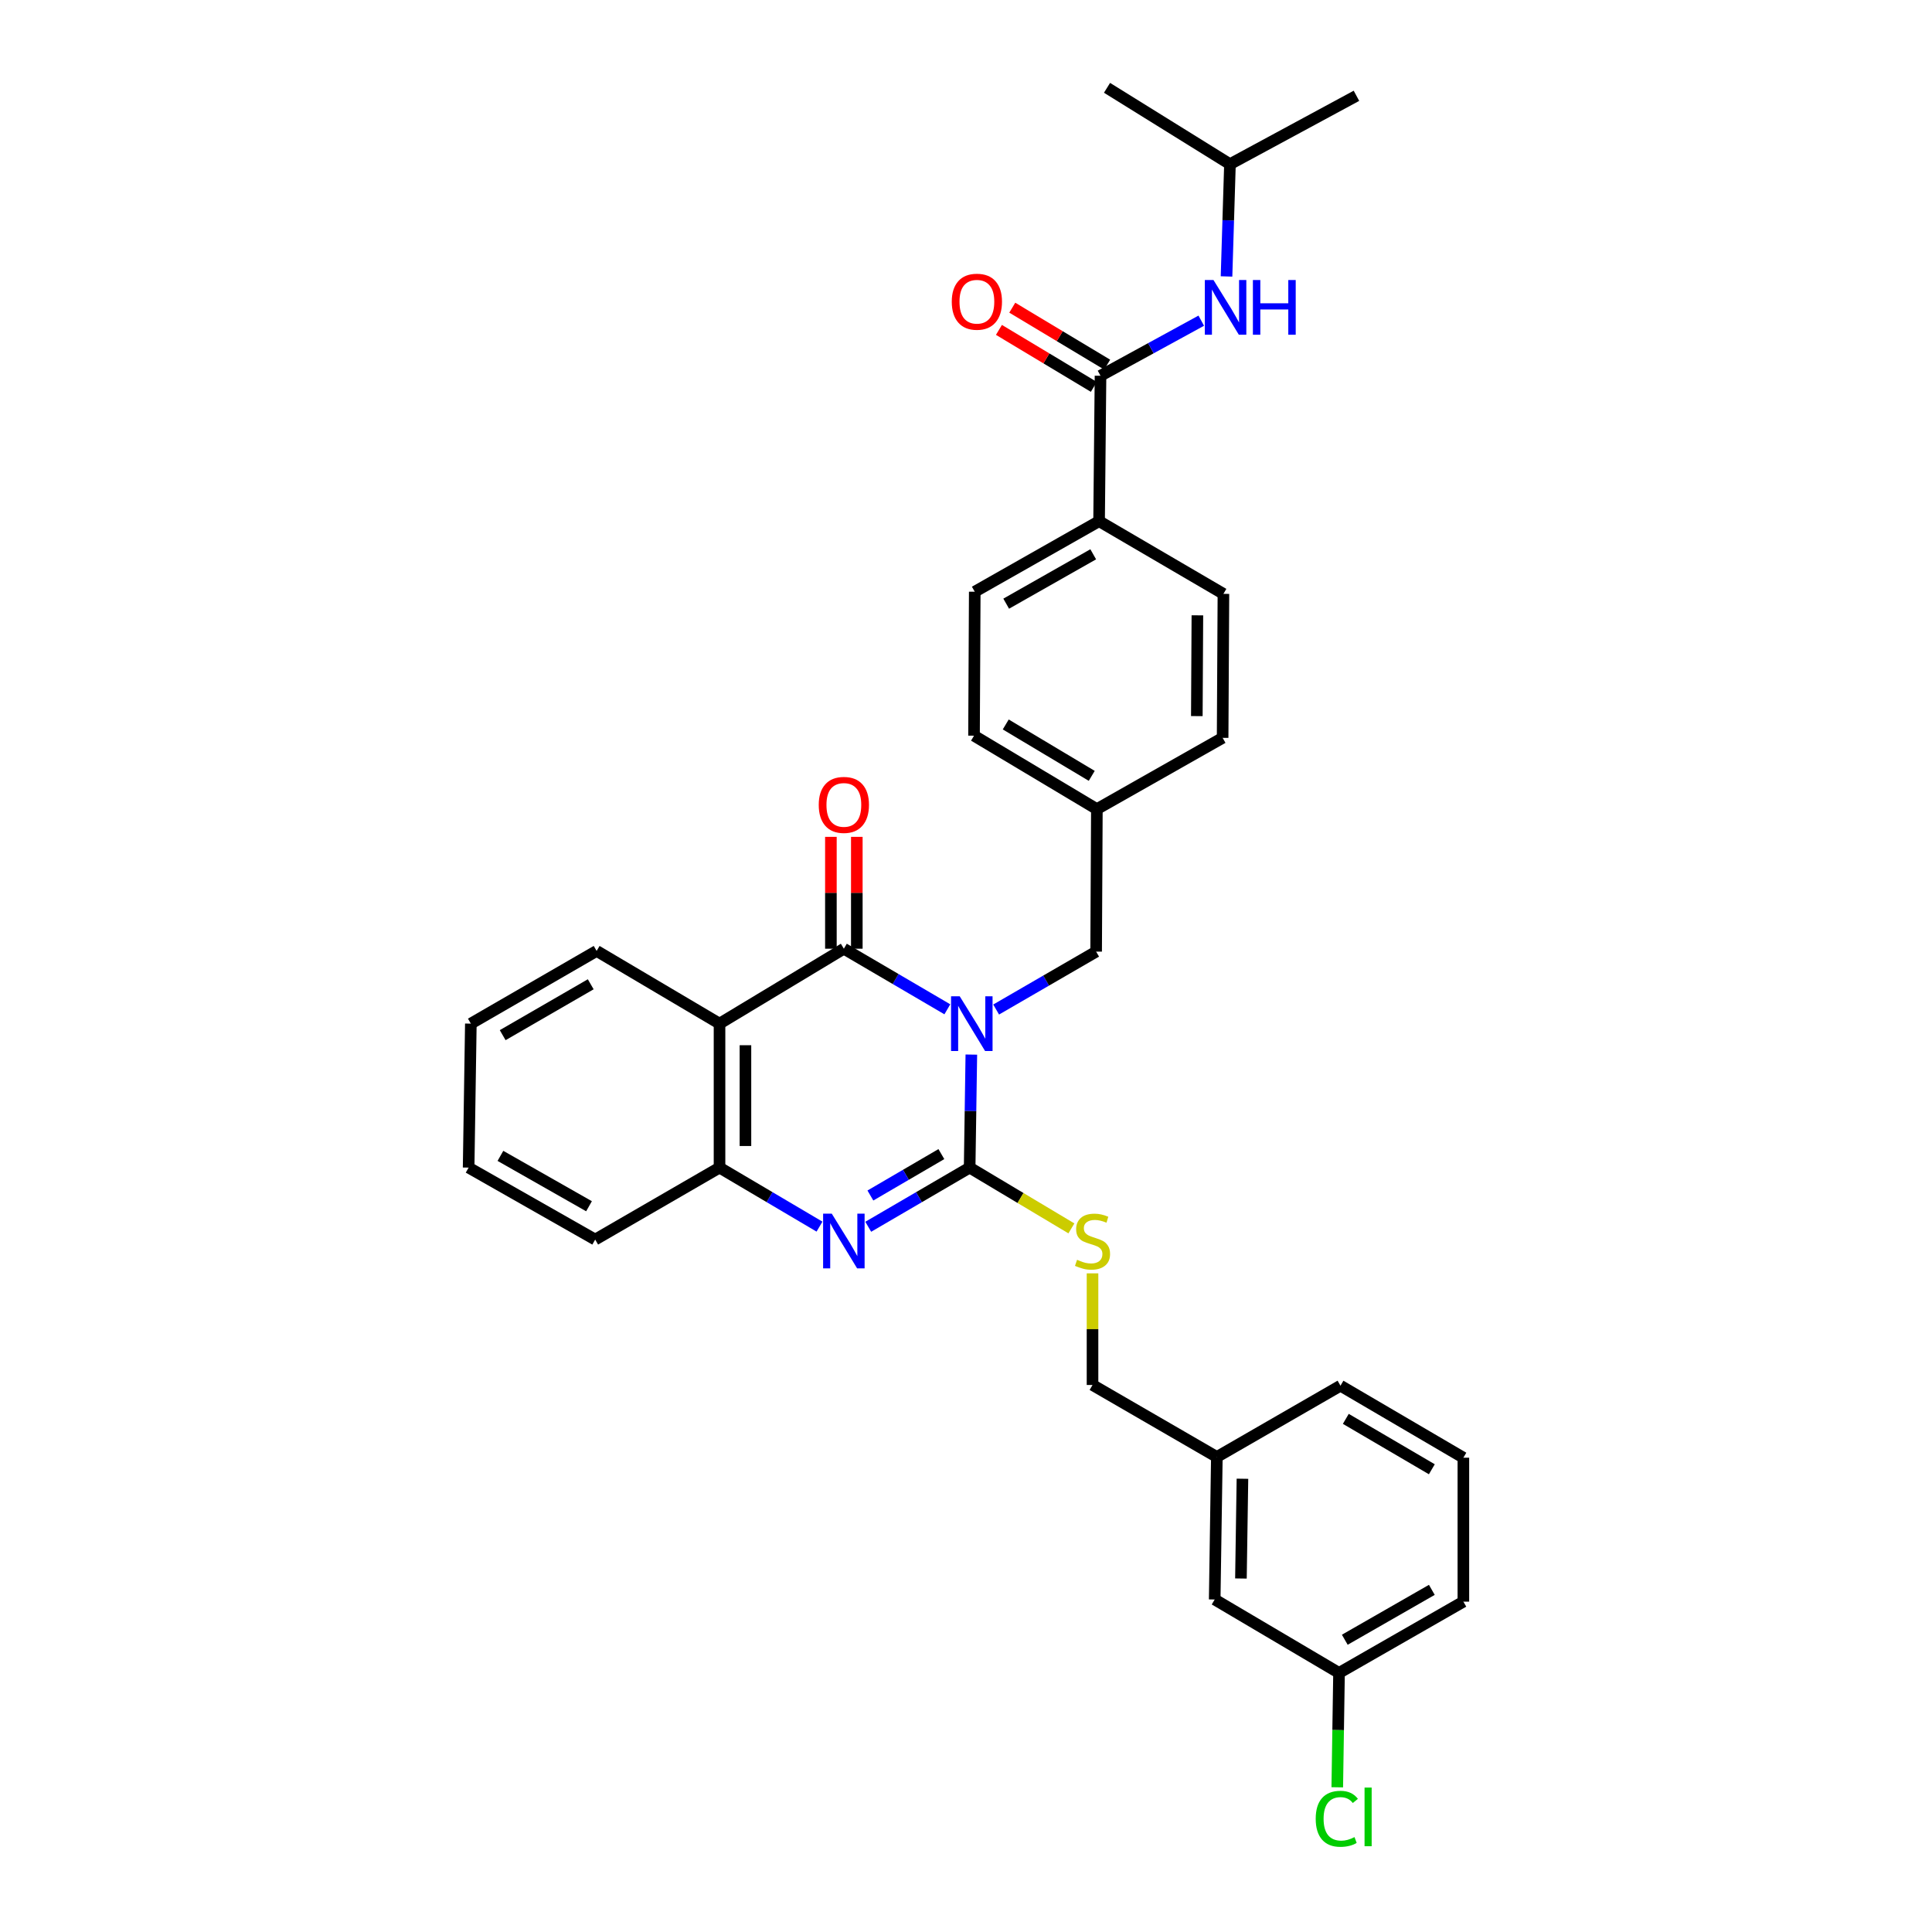 <?xml version='1.0' encoding='iso-8859-1'?>
<svg version='1.1' baseProfile='full'
              xmlns='http://www.w3.org/2000/svg'
                      xmlns:rdkit='http://www.rdkit.org/xml'
                      xmlns:xlink='http://www.w3.org/1999/xlink'
                  xml:space='preserve'
width='1000px' height='1000px' viewBox='0 0 1000 1000'>
<!-- END OF HEADER -->
<rect style='opacity:1.0;fill:#FFFFFF;stroke:none' width='1000' height='1000' x='0' y='0'> </rect>
<path class='bond-0' d='M 502.763,545.852 L 502.324,575.1' style='fill:none;fill-rule:evenodd;stroke:#0000FF;stroke-width:6px;stroke-linecap:butt;stroke-linejoin:miter;stroke-opacity:1' />
<path class='bond-0' d='M 502.324,575.1 L 501.886,604.349' style='fill:none;fill-rule:evenodd;stroke:#000000;stroke-width:6px;stroke-linecap:butt;stroke-linejoin:miter;stroke-opacity:1' />
<path class='bond-1' d='M 490.345,522.417 L 463.562,506.735' style='fill:none;fill-rule:evenodd;stroke:#0000FF;stroke-width:6px;stroke-linecap:butt;stroke-linejoin:miter;stroke-opacity:1' />
<path class='bond-1' d='M 463.562,506.735 L 436.779,491.053' style='fill:none;fill-rule:evenodd;stroke:#000000;stroke-width:6px;stroke-linecap:butt;stroke-linejoin:miter;stroke-opacity:1' />
<path class='bond-7' d='M 515.603,522.532 L 541.48,507.545' style='fill:none;fill-rule:evenodd;stroke:#0000FF;stroke-width:6px;stroke-linecap:butt;stroke-linejoin:miter;stroke-opacity:1' />
<path class='bond-7' d='M 541.48,507.545 L 567.358,492.558' style='fill:none;fill-rule:evenodd;stroke:#000000;stroke-width:6px;stroke-linecap:butt;stroke-linejoin:miter;stroke-opacity:1' />
<path class='bond-2' d='M 501.886,604.349 L 475.644,619.662' style='fill:none;fill-rule:evenodd;stroke:#000000;stroke-width:6px;stroke-linecap:butt;stroke-linejoin:miter;stroke-opacity:1' />
<path class='bond-2' d='M 475.644,619.662 L 449.403,634.975' style='fill:none;fill-rule:evenodd;stroke:#0000FF;stroke-width:6px;stroke-linecap:butt;stroke-linejoin:miter;stroke-opacity:1' />
<path class='bond-2' d='M 487.252,597.356 L 468.883,608.076' style='fill:none;fill-rule:evenodd;stroke:#000000;stroke-width:6px;stroke-linecap:butt;stroke-linejoin:miter;stroke-opacity:1' />
<path class='bond-2' d='M 468.883,608.076 L 450.514,618.795' style='fill:none;fill-rule:evenodd;stroke:#0000FF;stroke-width:6px;stroke-linecap:butt;stroke-linejoin:miter;stroke-opacity:1' />
<path class='bond-6' d='M 501.886,604.349 L 528.22,620.08' style='fill:none;fill-rule:evenodd;stroke:#000000;stroke-width:6px;stroke-linecap:butt;stroke-linejoin:miter;stroke-opacity:1' />
<path class='bond-6' d='M 528.22,620.08 L 554.555,635.812' style='fill:none;fill-rule:evenodd;stroke:#CCCC00;stroke-width:6px;stroke-linecap:butt;stroke-linejoin:miter;stroke-opacity:1' />
<path class='bond-3' d='M 436.779,491.053 L 372.424,529.829' style='fill:none;fill-rule:evenodd;stroke:#000000;stroke-width:6px;stroke-linecap:butt;stroke-linejoin:miter;stroke-opacity:1' />
<path class='bond-9' d='M 443.486,491.053 L 443.486,462.104' style='fill:none;fill-rule:evenodd;stroke:#000000;stroke-width:6px;stroke-linecap:butt;stroke-linejoin:miter;stroke-opacity:1' />
<path class='bond-9' d='M 443.486,462.104 L 443.486,433.156' style='fill:none;fill-rule:evenodd;stroke:#FF0000;stroke-width:6px;stroke-linecap:butt;stroke-linejoin:miter;stroke-opacity:1' />
<path class='bond-9' d='M 430.071,491.053 L 430.071,462.104' style='fill:none;fill-rule:evenodd;stroke:#000000;stroke-width:6px;stroke-linecap:butt;stroke-linejoin:miter;stroke-opacity:1' />
<path class='bond-9' d='M 430.071,462.104 L 430.071,433.156' style='fill:none;fill-rule:evenodd;stroke:#FF0000;stroke-width:6px;stroke-linecap:butt;stroke-linejoin:miter;stroke-opacity:1' />
<path class='bond-32' d='M 424.17,634.899 L 398.297,619.624' style='fill:none;fill-rule:evenodd;stroke:#0000FF;stroke-width:6px;stroke-linecap:butt;stroke-linejoin:miter;stroke-opacity:1' />
<path class='bond-32' d='M 398.297,619.624 L 372.424,604.349' style='fill:none;fill-rule:evenodd;stroke:#000000;stroke-width:6px;stroke-linecap:butt;stroke-linejoin:miter;stroke-opacity:1' />
<path class='bond-4' d='M 372.424,529.829 L 372.424,604.349' style='fill:none;fill-rule:evenodd;stroke:#000000;stroke-width:6px;stroke-linecap:butt;stroke-linejoin:miter;stroke-opacity:1' />
<path class='bond-4' d='M 385.839,541.007 L 385.839,593.171' style='fill:none;fill-rule:evenodd;stroke:#000000;stroke-width:6px;stroke-linecap:butt;stroke-linejoin:miter;stroke-opacity:1' />
<path class='bond-16' d='M 372.424,529.829 L 308.815,492.2' style='fill:none;fill-rule:evenodd;stroke:#000000;stroke-width:6px;stroke-linecap:butt;stroke-linejoin:miter;stroke-opacity:1' />
<path class='bond-24' d='M 372.424,604.349 L 308.07,641.597' style='fill:none;fill-rule:evenodd;stroke:#000000;stroke-width:6px;stroke-linecap:butt;stroke-linejoin:miter;stroke-opacity:1' />
<path class='bond-5' d='M 569.623,194.494 L 568.885,269.759' style='fill:none;fill-rule:evenodd;stroke:#000000;stroke-width:6px;stroke-linecap:butt;stroke-linejoin:miter;stroke-opacity:1' />
<path class='bond-8' d='M 569.623,194.494 L 595.698,180.238' style='fill:none;fill-rule:evenodd;stroke:#000000;stroke-width:6px;stroke-linecap:butt;stroke-linejoin:miter;stroke-opacity:1' />
<path class='bond-8' d='M 595.698,180.238 L 621.773,165.981' style='fill:none;fill-rule:evenodd;stroke:#0000FF;stroke-width:6px;stroke-linecap:butt;stroke-linejoin:miter;stroke-opacity:1' />
<path class='bond-11' d='M 573.075,188.743 L 548.514,173.999' style='fill:none;fill-rule:evenodd;stroke:#000000;stroke-width:6px;stroke-linecap:butt;stroke-linejoin:miter;stroke-opacity:1' />
<path class='bond-11' d='M 548.514,173.999 L 523.952,159.255' style='fill:none;fill-rule:evenodd;stroke:#FF0000;stroke-width:6px;stroke-linecap:butt;stroke-linejoin:miter;stroke-opacity:1' />
<path class='bond-11' d='M 566.171,200.245 L 541.61,185.501' style='fill:none;fill-rule:evenodd;stroke:#000000;stroke-width:6px;stroke-linecap:butt;stroke-linejoin:miter;stroke-opacity:1' />
<path class='bond-11' d='M 541.61,185.501 L 517.048,170.757' style='fill:none;fill-rule:evenodd;stroke:#FF0000;stroke-width:6px;stroke-linecap:butt;stroke-linejoin:miter;stroke-opacity:1' />
<path class='bond-15' d='M 565.487,659.086 L 565.487,687.974' style='fill:none;fill-rule:evenodd;stroke:#CCCC00;stroke-width:6px;stroke-linecap:butt;stroke-linejoin:miter;stroke-opacity:1' />
<path class='bond-15' d='M 565.487,687.974 L 565.487,716.862' style='fill:none;fill-rule:evenodd;stroke:#000000;stroke-width:6px;stroke-linecap:butt;stroke-linejoin:miter;stroke-opacity:1' />
<path class='bond-14' d='M 567.358,492.558 L 567.738,418.798' style='fill:none;fill-rule:evenodd;stroke:#000000;stroke-width:6px;stroke-linecap:butt;stroke-linejoin:miter;stroke-opacity:1' />
<path class='bond-23' d='M 634.847,143.087 L 635.735,114.032' style='fill:none;fill-rule:evenodd;stroke:#0000FF;stroke-width:6px;stroke-linecap:butt;stroke-linejoin:miter;stroke-opacity:1' />
<path class='bond-23' d='M 635.735,114.032 L 636.623,84.976' style='fill:none;fill-rule:evenodd;stroke:#000000;stroke-width:6px;stroke-linecap:butt;stroke-linejoin:miter;stroke-opacity:1' />
<path class='bond-10' d='M 568.885,269.759 L 504.531,306.27' style='fill:none;fill-rule:evenodd;stroke:#000000;stroke-width:6px;stroke-linecap:butt;stroke-linejoin:miter;stroke-opacity:1' />
<path class='bond-10' d='M 565.852,286.903 L 520.804,312.461' style='fill:none;fill-rule:evenodd;stroke:#000000;stroke-width:6px;stroke-linecap:butt;stroke-linejoin:miter;stroke-opacity:1' />
<path class='bond-33' d='M 568.885,269.759 L 633.24,307.388' style='fill:none;fill-rule:evenodd;stroke:#000000;stroke-width:6px;stroke-linecap:butt;stroke-linejoin:miter;stroke-opacity:1' />
<path class='bond-12' d='M 504.531,306.27 L 504.151,380.79' style='fill:none;fill-rule:evenodd;stroke:#000000;stroke-width:6px;stroke-linecap:butt;stroke-linejoin:miter;stroke-opacity:1' />
<path class='bond-13' d='M 633.24,307.388 L 632.83,381.907' style='fill:none;fill-rule:evenodd;stroke:#000000;stroke-width:6px;stroke-linecap:butt;stroke-linejoin:miter;stroke-opacity:1' />
<path class='bond-13' d='M 619.764,318.492 L 619.477,370.656' style='fill:none;fill-rule:evenodd;stroke:#000000;stroke-width:6px;stroke-linecap:butt;stroke-linejoin:miter;stroke-opacity:1' />
<path class='bond-20' d='M 567.738,418.798 L 632.83,381.907' style='fill:none;fill-rule:evenodd;stroke:#000000;stroke-width:6px;stroke-linecap:butt;stroke-linejoin:miter;stroke-opacity:1' />
<path class='bond-21' d='M 567.738,418.798 L 504.151,380.79' style='fill:none;fill-rule:evenodd;stroke:#000000;stroke-width:6px;stroke-linecap:butt;stroke-linejoin:miter;stroke-opacity:1' />
<path class='bond-21' d='M 565.083,401.582 L 520.572,374.976' style='fill:none;fill-rule:evenodd;stroke:#000000;stroke-width:6px;stroke-linecap:butt;stroke-linejoin:miter;stroke-opacity:1' />
<path class='bond-19' d='M 565.487,716.862 L 629.841,754.126' style='fill:none;fill-rule:evenodd;stroke:#000000;stroke-width:6px;stroke-linecap:butt;stroke-linejoin:miter;stroke-opacity:1' />
<path class='bond-30' d='M 308.815,492.2 L 243.709,529.829' style='fill:none;fill-rule:evenodd;stroke:#000000;stroke-width:6px;stroke-linecap:butt;stroke-linejoin:miter;stroke-opacity:1' />
<path class='bond-30' d='M 305.762,509.459 L 260.187,535.799' style='fill:none;fill-rule:evenodd;stroke:#000000;stroke-width:6px;stroke-linecap:butt;stroke-linejoin:miter;stroke-opacity:1' />
<path class='bond-17' d='M 628.723,827.893 L 629.841,754.126' style='fill:none;fill-rule:evenodd;stroke:#000000;stroke-width:6px;stroke-linecap:butt;stroke-linejoin:miter;stroke-opacity:1' />
<path class='bond-17' d='M 642.304,817.031 L 643.087,765.394' style='fill:none;fill-rule:evenodd;stroke:#000000;stroke-width:6px;stroke-linecap:butt;stroke-linejoin:miter;stroke-opacity:1' />
<path class='bond-18' d='M 628.723,827.893 L 693.078,865.902' style='fill:none;fill-rule:evenodd;stroke:#000000;stroke-width:6px;stroke-linecap:butt;stroke-linejoin:miter;stroke-opacity:1' />
<path class='bond-22' d='M 693.078,865.902 L 692.622,895.5' style='fill:none;fill-rule:evenodd;stroke:#000000;stroke-width:6px;stroke-linecap:butt;stroke-linejoin:miter;stroke-opacity:1' />
<path class='bond-22' d='M 692.622,895.5 L 692.166,925.098' style='fill:none;fill-rule:evenodd;stroke:#00CC00;stroke-width:6px;stroke-linecap:butt;stroke-linejoin:miter;stroke-opacity:1' />
<path class='bond-35' d='M 693.078,865.902 L 757.439,829.011' style='fill:none;fill-rule:evenodd;stroke:#000000;stroke-width:6px;stroke-linecap:butt;stroke-linejoin:miter;stroke-opacity:1' />
<path class='bond-35' d='M 696.061,848.73 L 741.114,822.906' style='fill:none;fill-rule:evenodd;stroke:#000000;stroke-width:6px;stroke-linecap:butt;stroke-linejoin:miter;stroke-opacity:1' />
<path class='bond-27' d='M 629.841,754.126 L 693.83,717.235' style='fill:none;fill-rule:evenodd;stroke:#000000;stroke-width:6px;stroke-linecap:butt;stroke-linejoin:miter;stroke-opacity:1' />
<path class='bond-28' d='M 636.623,84.976 L 572.992,45.455' style='fill:none;fill-rule:evenodd;stroke:#000000;stroke-width:6px;stroke-linecap:butt;stroke-linejoin:miter;stroke-opacity:1' />
<path class='bond-29' d='M 636.623,84.976 L 702.095,49.583' style='fill:none;fill-rule:evenodd;stroke:#000000;stroke-width:6px;stroke-linecap:butt;stroke-linejoin:miter;stroke-opacity:1' />
<path class='bond-34' d='M 308.07,641.597 L 242.561,604.349' style='fill:none;fill-rule:evenodd;stroke:#000000;stroke-width:6px;stroke-linecap:butt;stroke-linejoin:miter;stroke-opacity:1' />
<path class='bond-34' d='M 304.875,624.349 L 259.018,598.274' style='fill:none;fill-rule:evenodd;stroke:#000000;stroke-width:6px;stroke-linecap:butt;stroke-linejoin:miter;stroke-opacity:1' />
<path class='bond-25' d='M 757.439,754.506 L 693.83,717.235' style='fill:none;fill-rule:evenodd;stroke:#000000;stroke-width:6px;stroke-linecap:butt;stroke-linejoin:miter;stroke-opacity:1' />
<path class='bond-25' d='M 741.116,760.49 L 696.59,734.4' style='fill:none;fill-rule:evenodd;stroke:#000000;stroke-width:6px;stroke-linecap:butt;stroke-linejoin:miter;stroke-opacity:1' />
<path class='bond-26' d='M 757.439,754.506 L 757.439,829.011' style='fill:none;fill-rule:evenodd;stroke:#000000;stroke-width:6px;stroke-linecap:butt;stroke-linejoin:miter;stroke-opacity:1' />
<path class='bond-31' d='M 243.709,529.829 L 242.561,604.349' style='fill:none;fill-rule:evenodd;stroke:#000000;stroke-width:6px;stroke-linecap:butt;stroke-linejoin:miter;stroke-opacity:1' />
<path  class='atom-0' d='M 496.743 515.669
L 506.023 530.669
Q 506.943 532.149, 508.423 534.829
Q 509.903 537.509, 509.983 537.669
L 509.983 515.669
L 513.743 515.669
L 513.743 543.989
L 509.863 543.989
L 499.903 527.589
Q 498.743 525.669, 497.503 523.469
Q 496.303 521.269, 495.943 520.589
L 495.943 543.989
L 492.263 543.989
L 492.263 515.669
L 496.743 515.669
' fill='#0000FF'/>
<path  class='atom-3' d='M 430.519 628.183
L 439.799 643.183
Q 440.719 644.663, 442.199 647.343
Q 443.679 650.023, 443.759 650.183
L 443.759 628.183
L 447.519 628.183
L 447.519 656.503
L 443.639 656.503
L 433.679 640.103
Q 432.519 638.183, 431.279 635.983
Q 430.079 633.783, 429.719 633.103
L 429.719 656.503
L 426.039 656.503
L 426.039 628.183
L 430.519 628.183
' fill='#0000FF'/>
<path  class='atom-7' d='M 557.487 652.063
Q 557.807 652.183, 559.127 652.743
Q 560.447 653.303, 561.887 653.663
Q 563.367 653.983, 564.807 653.983
Q 567.487 653.983, 569.047 652.703
Q 570.607 651.383, 570.607 649.103
Q 570.607 647.543, 569.807 646.583
Q 569.047 645.623, 567.847 645.103
Q 566.647 644.583, 564.647 643.983
Q 562.127 643.223, 560.607 642.503
Q 559.127 641.783, 558.047 640.263
Q 557.007 638.743, 557.007 636.183
Q 557.007 632.623, 559.407 630.423
Q 561.847 628.223, 566.647 628.223
Q 569.927 628.223, 573.647 629.783
L 572.727 632.863
Q 569.327 631.463, 566.767 631.463
Q 564.007 631.463, 562.487 632.623
Q 560.967 633.743, 561.007 635.703
Q 561.007 637.223, 561.767 638.143
Q 562.567 639.063, 563.687 639.583
Q 564.847 640.103, 566.767 640.703
Q 569.327 641.503, 570.847 642.303
Q 572.367 643.103, 573.447 644.743
Q 574.567 646.343, 574.567 649.103
Q 574.567 653.023, 571.927 655.143
Q 569.327 657.223, 564.967 657.223
Q 562.447 657.223, 560.527 656.663
Q 558.647 656.143, 556.407 655.223
L 557.487 652.063
' fill='#CCCC00'/>
<path  class='atom-9' d='M 628.098 144.941
L 637.378 159.941
Q 638.298 161.421, 639.778 164.101
Q 641.258 166.781, 641.338 166.941
L 641.338 144.941
L 645.098 144.941
L 645.098 173.261
L 641.218 173.261
L 631.258 156.861
Q 630.098 154.941, 628.858 152.741
Q 627.658 150.541, 627.298 149.861
L 627.298 173.261
L 623.618 173.261
L 623.618 144.941
L 628.098 144.941
' fill='#0000FF'/>
<path  class='atom-9' d='M 648.498 144.941
L 652.338 144.941
L 652.338 156.981
L 666.818 156.981
L 666.818 144.941
L 670.658 144.941
L 670.658 173.261
L 666.818 173.261
L 666.818 160.181
L 652.338 160.181
L 652.338 173.261
L 648.498 173.261
L 648.498 144.941
' fill='#0000FF'/>
<path  class='atom-10' d='M 423.779 416.613
Q 423.779 409.813, 427.139 406.013
Q 430.499 402.213, 436.779 402.213
Q 443.059 402.213, 446.419 406.013
Q 449.779 409.813, 449.779 416.613
Q 449.779 423.493, 446.379 427.413
Q 442.979 431.293, 436.779 431.293
Q 430.539 431.293, 427.139 427.413
Q 423.779 423.533, 423.779 416.613
M 436.779 428.093
Q 441.099 428.093, 443.419 425.213
Q 445.779 422.293, 445.779 416.613
Q 445.779 411.053, 443.419 408.253
Q 441.099 405.413, 436.779 405.413
Q 432.459 405.413, 430.099 408.213
Q 427.779 411.013, 427.779 416.613
Q 427.779 422.333, 430.099 425.213
Q 432.459 428.093, 436.779 428.093
' fill='#FF0000'/>
<path  class='atom-12' d='M 492.634 156.163
Q 492.634 149.363, 495.994 145.563
Q 499.354 141.763, 505.634 141.763
Q 511.914 141.763, 515.274 145.563
Q 518.634 149.363, 518.634 156.163
Q 518.634 163.043, 515.234 166.963
Q 511.834 170.843, 505.634 170.843
Q 499.394 170.843, 495.994 166.963
Q 492.634 163.083, 492.634 156.163
M 505.634 167.643
Q 509.954 167.643, 512.274 164.763
Q 514.634 161.843, 514.634 156.163
Q 514.634 150.603, 512.274 147.803
Q 509.954 144.963, 505.634 144.963
Q 501.314 144.963, 498.954 147.763
Q 496.634 150.563, 496.634 156.163
Q 496.634 161.883, 498.954 164.763
Q 501.314 167.643, 505.634 167.643
' fill='#FF0000'/>
<path  class='atom-23' d='M 681.01 941.402
Q 681.01 934.362, 684.29 930.682
Q 687.61 926.962, 693.89 926.962
Q 699.73 926.962, 702.85 931.082
L 700.21 933.242
Q 697.93 930.242, 693.89 930.242
Q 689.61 930.242, 687.33 933.122
Q 685.09 935.962, 685.09 941.402
Q 685.09 947.002, 687.41 949.882
Q 689.77 952.762, 694.33 952.762
Q 697.45 952.762, 701.09 950.882
L 702.21 953.882
Q 700.73 954.842, 698.49 955.402
Q 696.25 955.962, 693.77 955.962
Q 687.61 955.962, 684.29 952.202
Q 681.01 948.442, 681.01 941.402
' fill='#00CC00'/>
<path  class='atom-23' d='M 706.29 925.242
L 709.97 925.242
L 709.97 955.602
L 706.29 955.602
L 706.29 925.242
' fill='#00CC00'/>
</svg>
